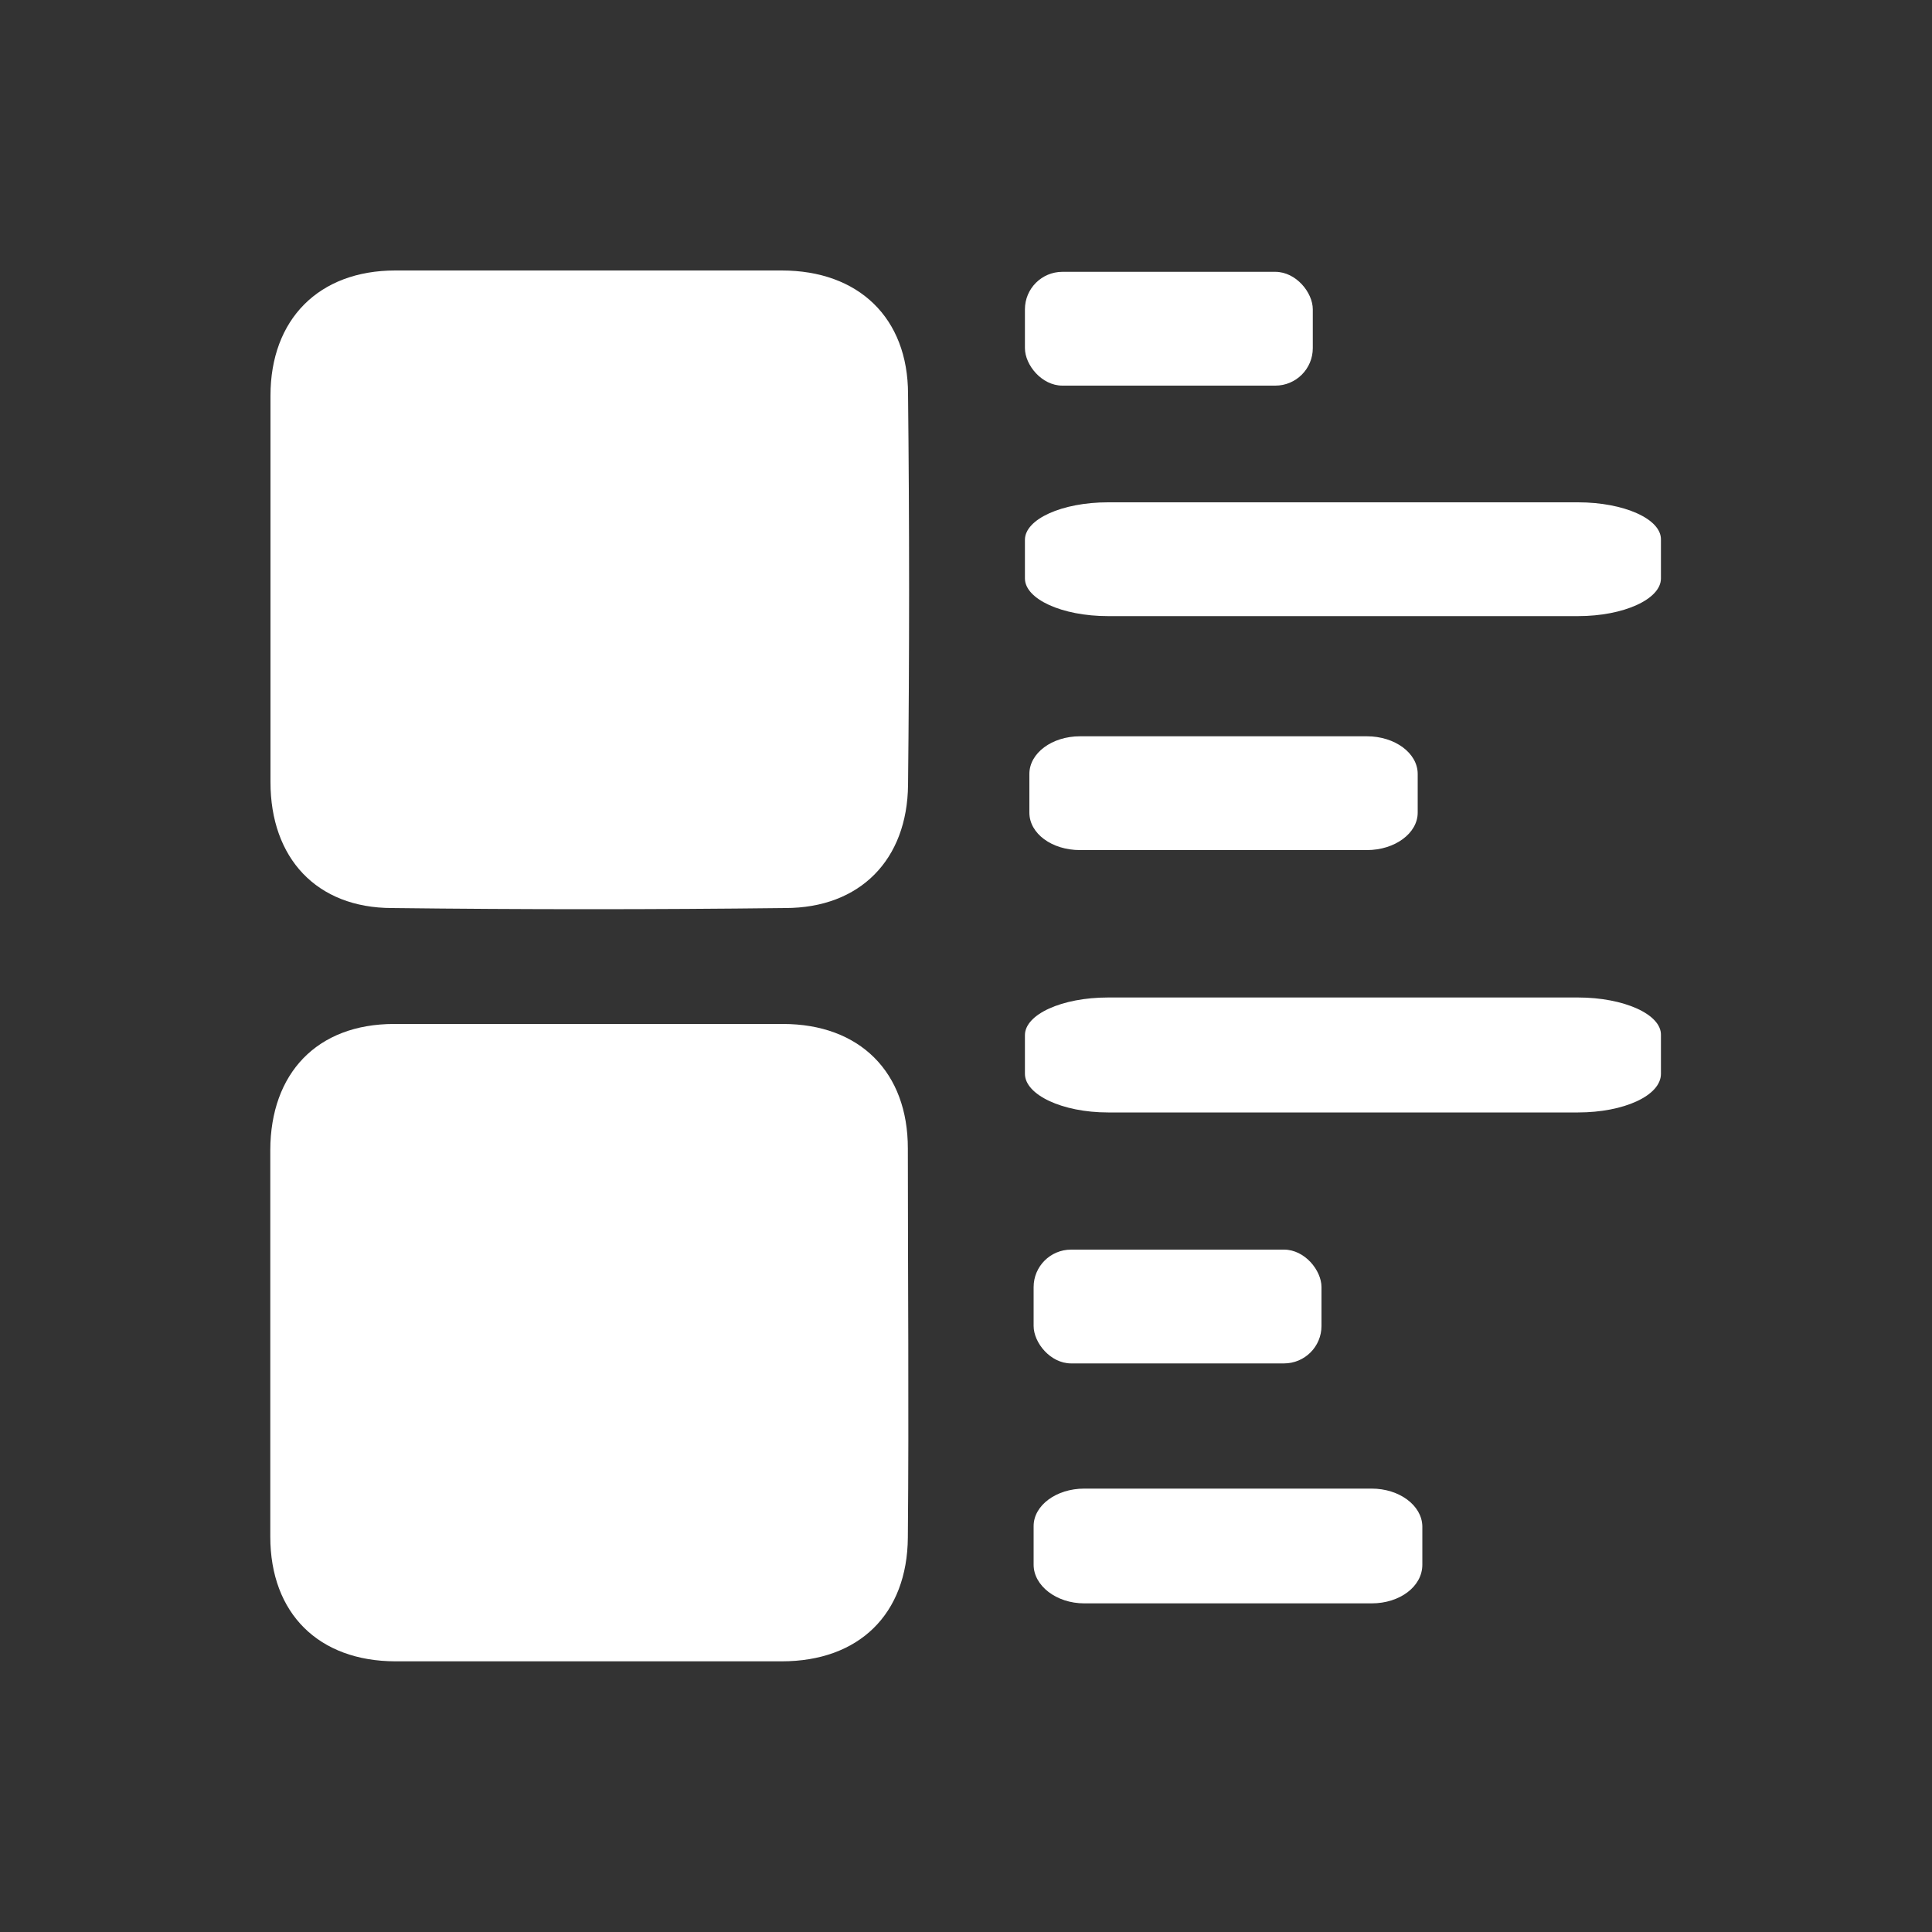 <svg xmlns="http://www.w3.org/2000/svg" viewBox="0 0 100 100"><rect x="0" y="0" width="100" height="100" fill="#333333" stroke="none"/><defs><style>.cls-1{fill:#fff;}</style></defs><g id="_3RD" data-name="3RD"><path class="cls-1" d="M40.46,14h-20C16.5,14,14,16.53,14,20.48c0,3.34,0,6.67,0,10s0,6.67,0,10C14,44.41,16.38,47,20.3,47q10.17.12,20.34,0c3.88,0,6.32-2.5,6.36-6.37q.11-10.11,0-20.23C47,16.44,44.43,14,40.46,14Z"/><path class="cls-1" d="M40.52,53c-6.71,0-13.41,0-20.12,0-4,0-6.4,2.56-6.41,6.53q0,10,0,20c0,4,2.52,6.45,6.47,6.46,3.33,0,6.67,0,10,0s6.67,0,10,0c4,0,6.5-2.44,6.53-6.41.06-6.7,0-13.41,0-20.12C47,55.49,44.5,53,40.52,53Z"/><rect class="cls-1" x="53.05" y="14.07" width="14.9" height="5.89" rx="1.94"/><rect class="cls-1" x="53.5" y="64.68" width="14.9" height="5.89" rx="1.94"/><path class="cls-1" d="M81.68,26H57.35c-2.38,0-4.3.87-4.3,1.94v2c0,1.07,1.92,1.95,4.3,1.95H81.68c2.37,0,4.29-.88,4.29-1.95v-2C86,26.86,84.05,26,81.68,26Z"/><path class="cls-1" d="M81.68,51.63H57.35c-2.38,0-4.3.87-4.3,1.95v2c0,1.08,1.92,2,4.3,2H81.68c2.37,0,4.29-.87,4.29-2v-2C86,52.5,84.05,51.63,81.68,51.63Z"/><path class="cls-1" d="M55.9,44H70.75c1.45,0,2.63-.87,2.63-1.94v-2c0-1.08-1.18-1.95-2.63-1.95H55.9c-1.45,0-2.62.87-2.62,1.95v2C53.28,43.15,54.45,44,55.9,44Z"/><path class="cls-1" d="M71,77.05H56.12c-1.45,0-2.62.87-2.62,1.94v2c0,1.08,1.17,2,2.62,2H71c1.45,0,2.62-.87,2.62-2V79C73.6,77.92,72.43,77.05,71,77.05Z"/></g></svg>